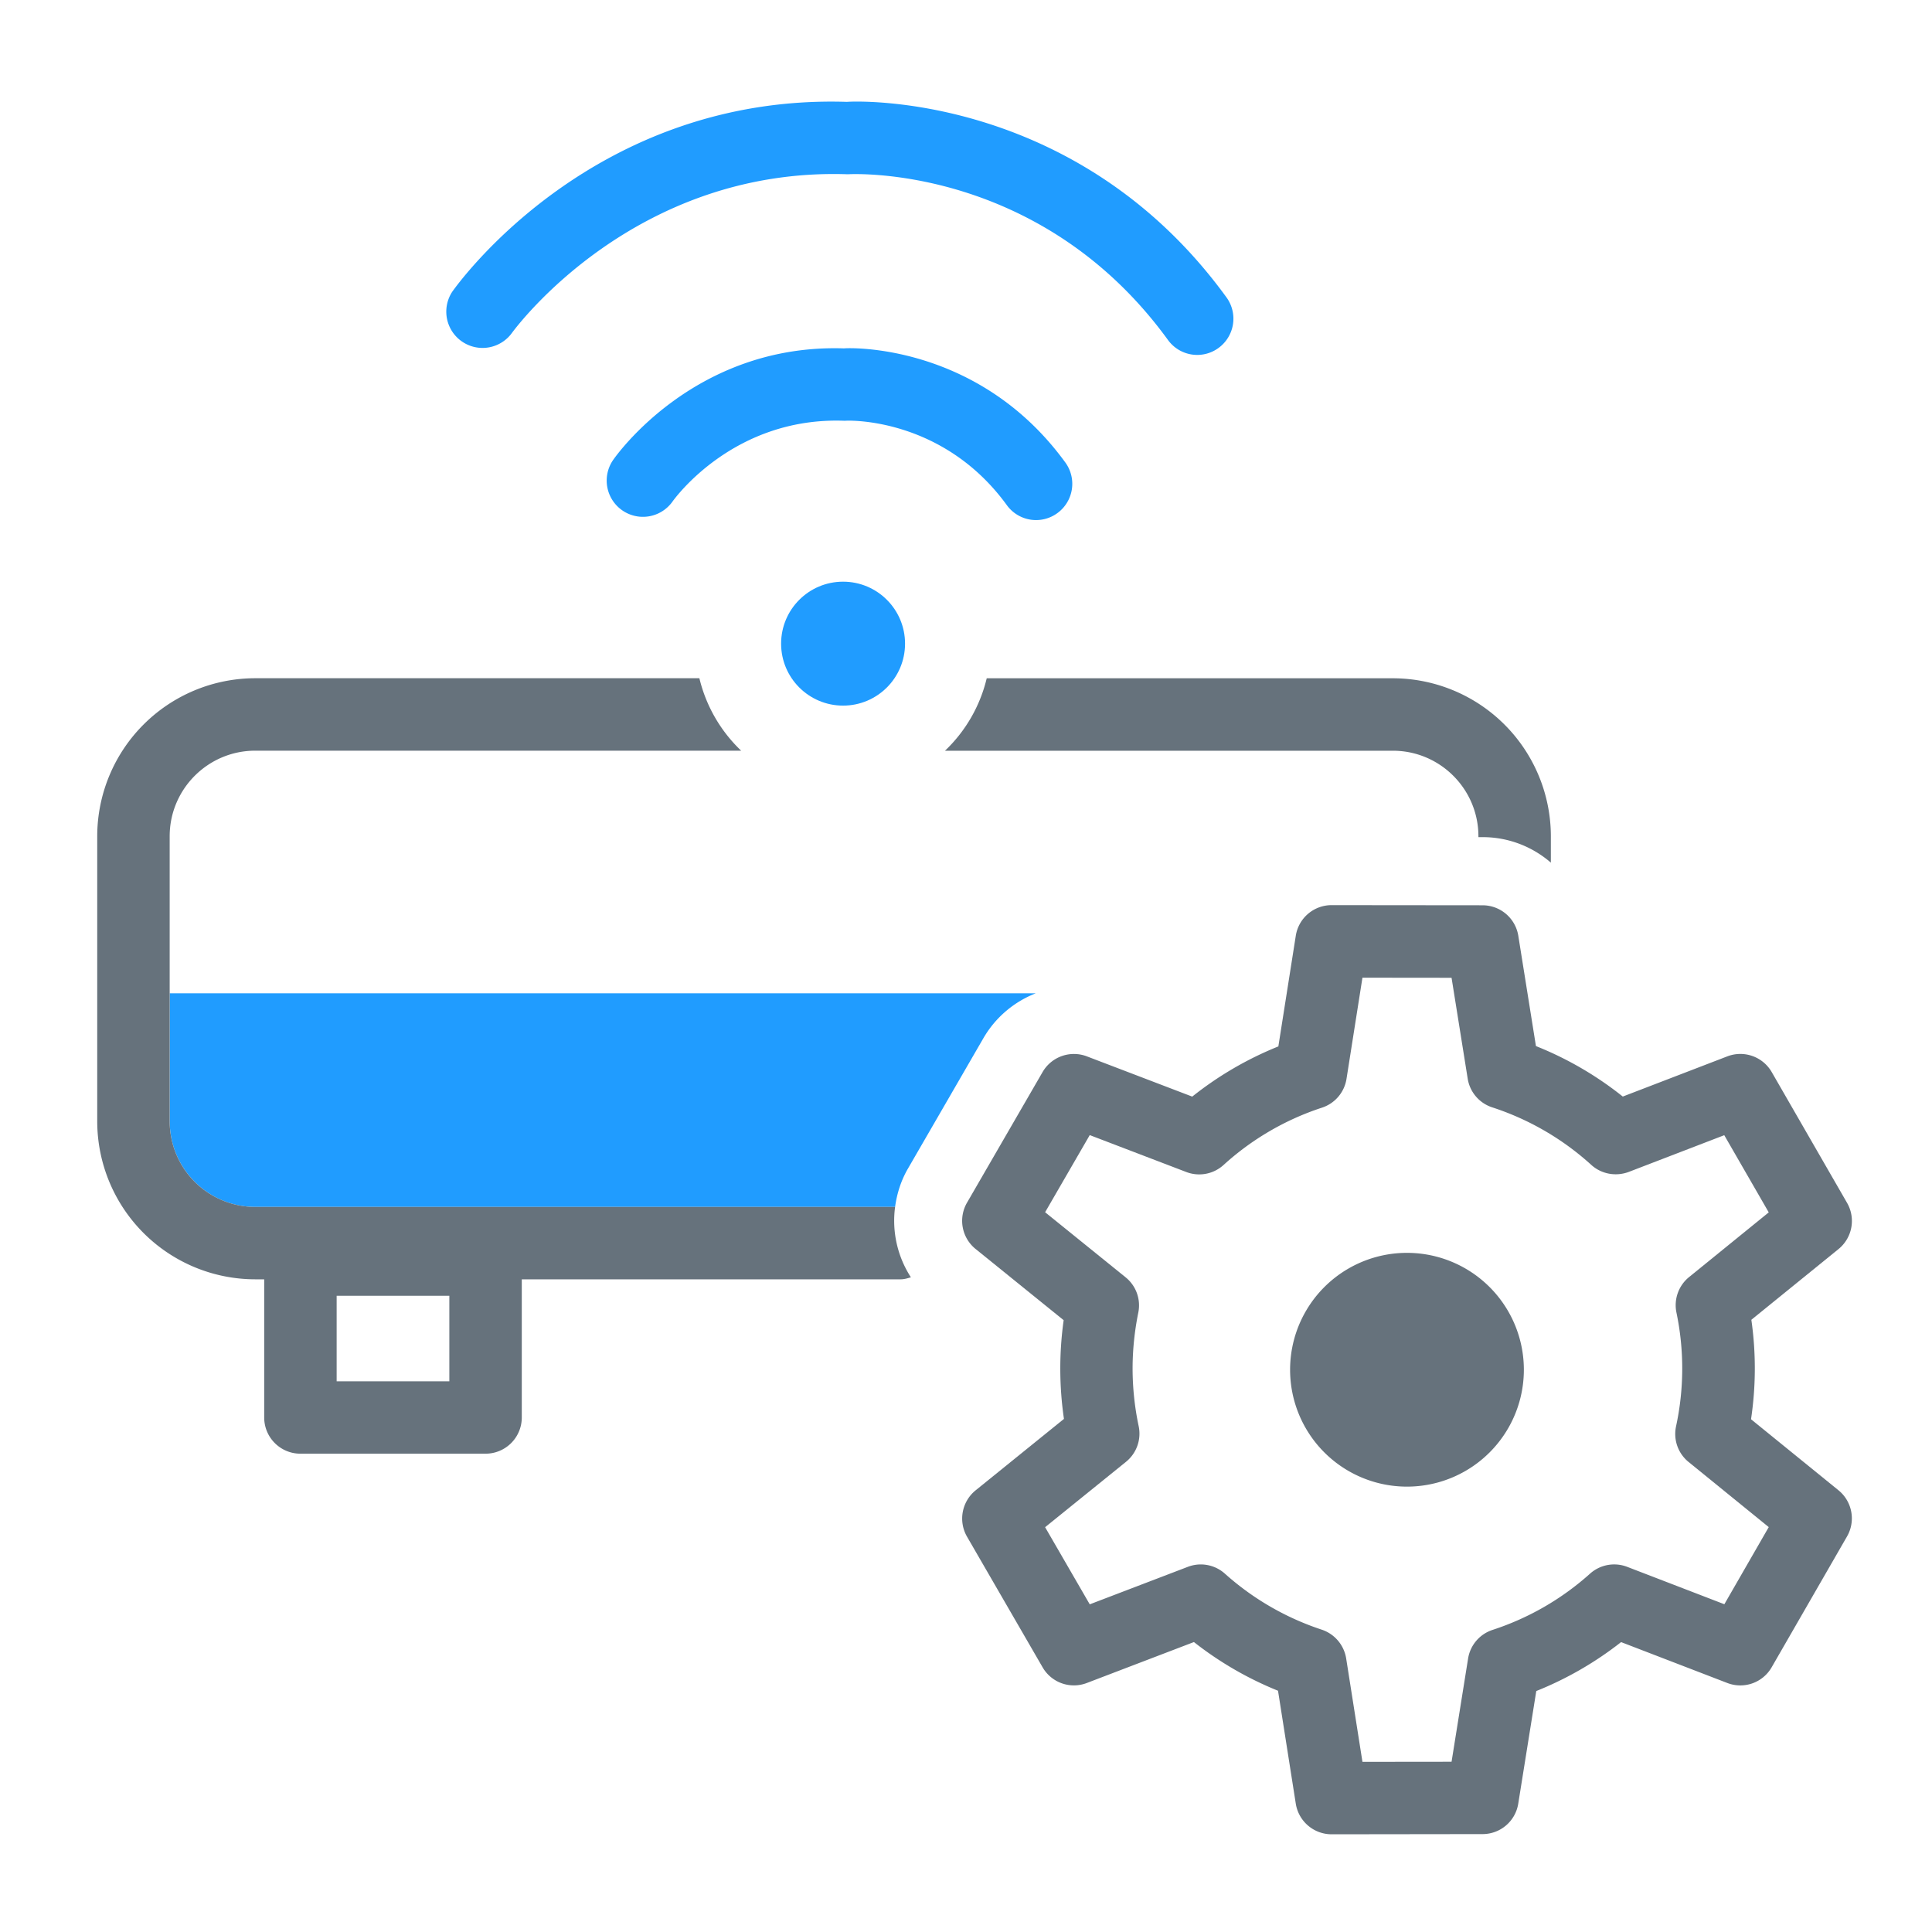<svg width="40" height="40" viewBox="0 0 40 40" xmlns="http://www.w3.org/2000/svg">
    <g fill="none" fill-rule="evenodd">
        <path fill="none" d="M0 0h40v40H0z"/>
        <g transform="translate(2.013 2.103)">
            <path d="M32.69 27.426a5.663 5.663 0 0 0 .008-2.355.747.747 0 0 1 .262-.735l1.649-1.34-.921-1.597-1.979.76a.754.754 0 0 1-.772-.143 5.652 5.652 0 0 0-2.052-1.193.746.746 0 0 1-.509-.595l-.334-2.088-1.845-.002-.33 2.095a.751.751 0 0 1-.508.596 5.64 5.64 0 0 0-2.039 1.188.753.753 0 0 1-.771.144l-1.998-.764-.924 1.597 1.666 1.347a.75.75 0 0 1 .263.733 5.84 5.84 0 0 0-.118 1.16c0 .394.043.794.126 1.189a.748.748 0 0 1-.262.738l-1.675 1.354.924 1.597 2.03-.775a.748.748 0 0 1 .767.14 5.656 5.656 0 0 0 2.005 1.159.752.752 0 0 1 .507.596l.337 2.14 1.845-.001.342-2.135a.748.748 0 0 1 .508-.595 5.646 5.646 0 0 0 2.018-1.164.753.753 0 0 1 .769-.141l2.011.773.921-1.598-1.658-1.347a.74.74 0 0 1-.263-.738zm-5.573 1.249a2.42 2.42 0 1 1 0-4.84 2.42 2.42 0 0 1 0 4.84zM4.957 24.724H7.29v1.771H4.957z"/>
            <path d="M3.271 22.885h13.248c.037-.273.121-.544.267-.795l1.565-2.705a2.16 2.16 0 0 1 1.081-.923H1.501v2.653c0 .976.794 1.77 1.77 1.77z" fill="#209CFF" fill-rule="nonzero"/>
            <path d="M17.552 13.44h9.273c.977 0 1.771.795 1.771 1.772v.017h.088c.536 0 1.031.198 1.412.528v-.546a3.275 3.275 0 0 0-3.271-3.271h-8.409a3.048 3.048 0 0 1-.864 1.5zM16.519 22.885H3.271A1.772 1.772 0 0 1 1.5 21.114V15.21c0-.976.794-1.771 1.771-1.771h10.061a3.055 3.055 0 0 1-.865-1.5H3.271A3.274 3.274 0 0 0 0 15.21v5.904a3.274 3.274 0 0 0 3.271 3.27h.186v2.86c0 .415.336.75.75.75H8.04a.75.75 0 0 0 .75-.75v-2.86h7.841c.076 0 .146-.021.215-.042a2.155 2.155 0 0 1-.327-1.457zm-9.229 3.61H4.957v-1.77H7.29v1.77z" fill="#66727C" fill-rule="nonzero"/>
            <circle fill="#209CFF" fill-rule="nonzero" cx="15.442" cy="11.223" r="1.283"/>
            <path d="M18.832 8.355a.747.747 0 0 0 1.046.166.75.75 0 0 0 .166-1.048c-1.816-2.5-4.536-2.373-4.58-2.363-3.077-.103-4.707 2.204-4.777 2.302a.75.75 0 0 0 1.223.87c.051-.071 1.277-1.765 3.57-1.673.073-.01 2.028-.074 3.352 1.746z" fill="#209CFF" fill-rule="nonzero"/>
            <path d="M8.575 4.805c.101-.141 2.56-3.452 6.966-3.3.165-.01 4.009-.171 6.627 3.43a.747.747 0 0 0 1.046.167.75.75 0 0 0 .166-1.048C20.272-.226 15.648-.008 15.523.006c-5.244-.168-8.053 3.763-8.172 3.93a.751.751 0 0 0 1.224.869z" fill="#209CFF" fill-rule="nonzero"/>
            <path d="M34.24 27.282a7.099 7.099 0 0 0 .007-2.06l1.804-1.464a.75.75 0 0 0 .178-.956l-1.56-2.708a.75.75 0 0 0-.92-.326l-2.164.832a7.092 7.092 0 0 0-1.798-1.045l-.365-2.283a.75.75 0 0 0-.739-.632l-3.126-.003h-.001a.75.75 0 0 0-.741.633l-.361 2.292a7.126 7.126 0 0 0-1.783 1.039l-2.181-.833a.75.75 0 0 0-.917.324l-1.565 2.705a.75.75 0 0 0 .178.959l1.823 1.474a7.21 7.21 0 0 0 .006 2.044l-1.829 1.479a.752.752 0 0 0-.178.959l1.565 2.705a.748.748 0 0 0 .917.324l2.216-.847a7.136 7.136 0 0 0 1.741 1.008l.368 2.339a.751.751 0 0 0 .741.633h.001l3.125-.004a.748.748 0 0 0 .739-.632l.373-2.33a7.134 7.134 0 0 0 1.756-1.013l2.198.846a.748.748 0 0 0 .92-.326l1.56-2.708a.75.75 0 0 0-.178-.956l-1.81-1.47zm-.552 3.829-2.011-.774a.75.75 0 0 0-.769.14 5.637 5.637 0 0 1-2.018 1.165.747.747 0 0 0-.508.595l-.342 2.135-1.845.002-.337-2.141a.753.753 0 0 0-.507-.596 5.656 5.656 0 0 1-2.005-1.16.748.748 0 0 0-.767-.14l-2.03.776-.924-1.597 1.675-1.354a.75.75 0 0 0 .262-.738 5.81 5.81 0 0 1-.126-1.19c0-.385.04-.775.118-1.16a.746.746 0 0 0-.263-.732l-1.666-1.347.924-1.597 1.998.764a.749.749 0 0 0 .771-.144 5.626 5.626 0 0 1 2.039-1.188.75.75 0 0 0 .508-.596l.33-2.095 1.845.002.334 2.088c.044.278.24.508.509.595a5.652 5.652 0 0 1 2.052 1.193c.21.189.507.242.772.144l1.979-.761.921 1.598-1.649 1.339a.75.75 0 0 0-.262.735 5.668 5.668 0 0 1-.008 2.355.747.747 0 0 0 .261.74l1.658 1.347-.919 1.597z" fill="#66727C" fill-rule="nonzero"/>
            <path d="M27.117 23.836a2.42 2.42 0 1 0 0 4.84 2.42 2.42 0 0 0 0-4.84z" fill="#66727C" fill-rule="nonzero"/>
        </g>
    </g>
</svg>
